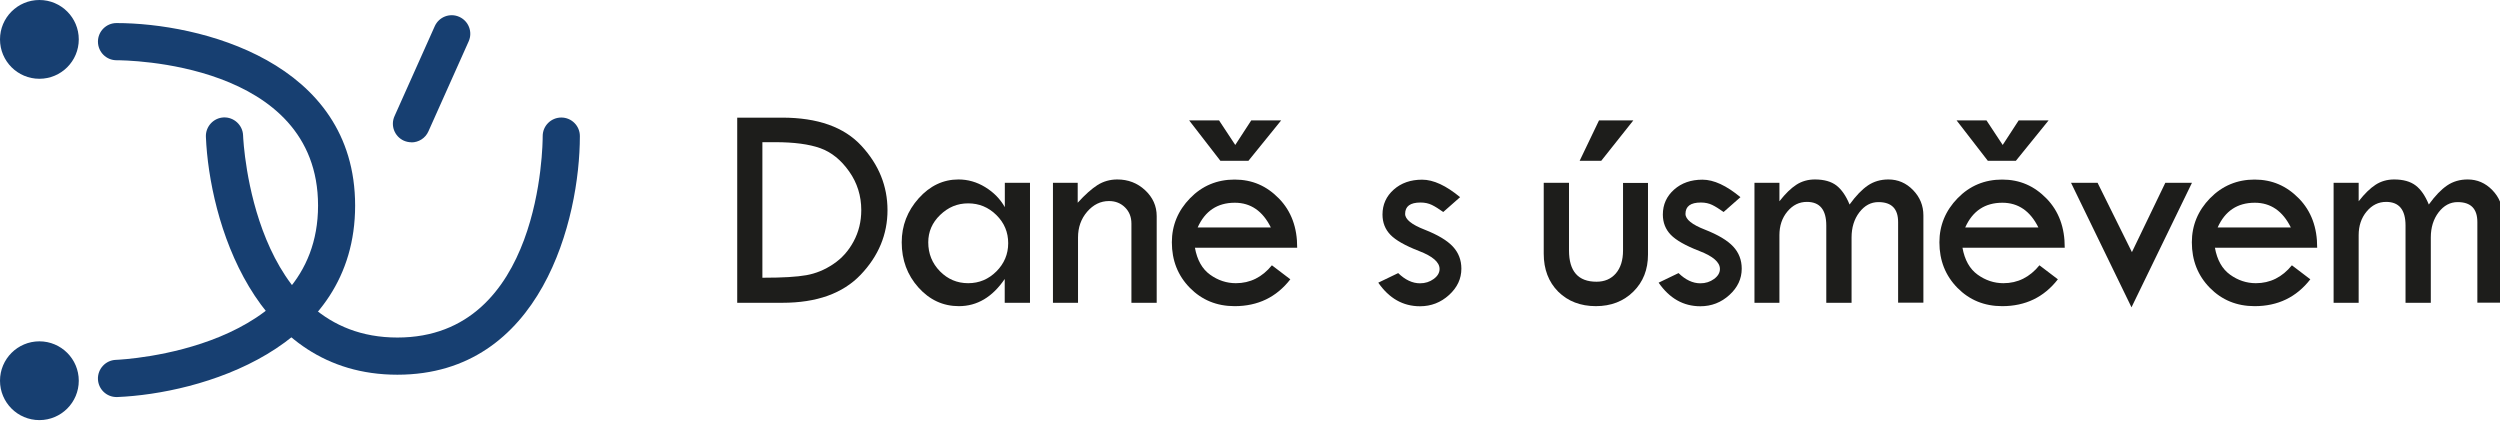 <?xml version="1.0" encoding="UTF-8"?>
<svg id="Vrstva_1" data-name="Vrstva 1" xmlns="http://www.w3.org/2000/svg" viewBox="0 0 237.38 40">
  <defs>
    <style>
      .cls-1 {
        fill: #1d1d1b;
      }

      .cls-1, .cls-2 {
        stroke-width: 0px;
      }

      .cls-2 {
        fill: #173f71;
      }
    </style>
  </defs>
  <circle class="cls-2" cx="3.74" cy="3.74" r="3.74"/>
  <circle class="cls-2" cx="3.74" cy="36.15" r="3.74"/>
  <g>
    <path class="cls-1" d="M69.99,11.17h4.27c3.38,0,5.89.89,7.54,2.68,1.65,1.79,2.47,3.82,2.47,6.11s-.85,4.35-2.55,6.13-4.18,2.66-7.43,2.66h-4.29V11.17ZM72.39,13.51v12.86h.14c1.79,0,3.13-.08,4.03-.24.9-.16,1.76-.51,2.57-1.06.81-.54,1.45-1.26,1.93-2.16s.72-1.88.72-2.96c0-1.35-.38-2.58-1.15-3.67s-1.68-1.83-2.74-2.21c-1.06-.38-2.49-.57-4.29-.57h-1.21Z"/>
    <path class="cls-1" d="M95.4,17.36h2.4v11.39h-2.4v-2.26c-1.17,1.72-2.62,2.58-4.35,2.58-1.5,0-2.78-.59-3.84-1.77-1.06-1.18-1.59-2.61-1.59-4.29,0-1.59.54-2.98,1.61-4.18,1.07-1.19,2.33-1.79,3.78-1.79.89,0,1.74.24,2.54.73s1.42,1.12,1.86,1.9v-2.32ZM95.73,23.09c0-1.04-.37-1.93-1.12-2.67-.75-.74-1.64-1.11-2.68-1.11s-1.9.37-2.66,1.1-1.13,1.6-1.13,2.6c0,1.08.37,1.99,1.11,2.75.74.75,1.63,1.13,2.68,1.13s1.94-.38,2.68-1.12,1.12-1.64,1.12-2.67Z"/>
    <path class="cls-1" d="M99.98,28.75v-11.39h2.35v1.89c.69-.76,1.32-1.32,1.88-1.68.56-.35,1.19-.53,1.88-.53,1.03,0,1.91.34,2.64,1.02.73.68,1.1,1.5,1.1,2.46v8.23h-2.4v-7.52c0-.62-.2-1.13-.6-1.53-.4-.4-.91-.61-1.53-.61-.8,0-1.49.34-2.07,1.01s-.87,1.49-.87,2.45v6.2h-2.37Z"/>
    <path class="cls-1" d="M123.18,23.52h-9.72c.21,1.17.69,2.02,1.44,2.56.75.54,1.57.81,2.45.81,1.36,0,2.5-.57,3.42-1.7l1.75,1.33c-1.32,1.7-3.08,2.55-5.29,2.55-1.69,0-3.11-.58-4.25-1.74s-1.71-2.6-1.71-4.32c0-1.61.58-3.01,1.73-4.19,1.15-1.18,2.56-1.77,4.23-1.77s3.04.6,4.21,1.8c1.17,1.2,1.74,2.76,1.73,4.67ZM117.28,13.78l1.53-2.35h2.84l-3.11,3.84h-2.66l-2.97-3.84h2.84l1.55,2.35ZM113.71,21.6h6.96c-.77-1.56-1.91-2.35-3.42-2.35-1.65,0-2.83.78-3.53,2.35Z"/>
    <path class="cls-1" d="M138.64,18.72l-1.6,1.41c-.41-.29-.77-.52-1.08-.67s-.66-.23-1.08-.23c-.98,0-1.46.36-1.46,1.08,0,.52.62,1.02,1.86,1.5,1.24.49,2.13,1.02,2.67,1.6s.81,1.28.81,2.1c0,.96-.39,1.79-1.17,2.5-.78.71-1.7,1.07-2.76,1.07-1.61,0-2.93-.75-3.96-2.24l1.89-.91c.66.64,1.35.97,2.07.97.5,0,.93-.14,1.3-.41.37-.27.56-.59.56-.95,0-.64-.65-1.21-1.96-1.71-1.31-.51-2.21-1.02-2.71-1.54s-.75-1.16-.75-1.92c0-.95.36-1.74,1.07-2.37.71-.63,1.61-.94,2.69-.94s2.28.56,3.62,1.67Z"/>
    <path class="cls-1" d="M146.58,17.36h2.4v6.42c0,1.98.87,2.97,2.61,2.97.77,0,1.38-.26,1.84-.79.45-.53.68-1.25.68-2.17v-6.42h2.37v6.8c0,1.43-.46,2.6-1.39,3.52-.93.92-2.12,1.38-3.56,1.38s-2.66-.46-3.58-1.38c-.91-.92-1.37-2.12-1.37-3.6v-6.72ZM149.99,15.27l1.84-3.84h3.26l-3.05,3.84h-2.04Z"/>
    <path class="cls-1" d="M165.26,18.72l-1.6,1.41c-.41-.29-.77-.52-1.08-.67s-.66-.23-1.08-.23c-.98,0-1.46.36-1.46,1.08,0,.52.62,1.02,1.86,1.5,1.24.49,2.13,1.02,2.67,1.6s.81,1.28.81,2.1c0,.96-.39,1.79-1.17,2.5-.78.71-1.7,1.07-2.76,1.07-1.61,0-2.93-.75-3.96-2.24l1.89-.91c.66.64,1.35.97,2.07.97.5,0,.93-.14,1.3-.41.37-.27.56-.59.56-.95,0-.64-.65-1.21-1.96-1.71-1.31-.51-2.21-1.02-2.71-1.54s-.75-1.16-.75-1.92c0-.95.36-1.74,1.07-2.37.71-.63,1.61-.94,2.69-.94s2.28.56,3.62,1.67Z"/>
    <path class="cls-1" d="M166.59,28.75v-11.39h2.37v1.75c.56-.72,1.1-1.24,1.61-1.57.51-.33,1.1-.5,1.76-.5.86,0,1.54.19,2.04.57.49.38.91.98,1.25,1.81.6-.83,1.18-1.43,1.74-1.81s1.21-.57,1.95-.57c.91,0,1.69.34,2.34,1.01.66.68.98,1.48.98,2.41v8.28h-2.4v-7.66c0-1.26-.62-1.89-1.87-1.89-.71,0-1.31.32-1.81.97-.49.64-.74,1.44-.74,2.39v6.2h-2.4v-7.34c0-1.49-.61-2.24-1.84-2.24-.73,0-1.34.3-1.85.91-.51.61-.76,1.36-.76,2.25v6.42h-2.37Z"/>
    <path class="cls-1" d="M196.06,23.52h-9.72c.21,1.17.69,2.02,1.44,2.56.75.54,1.57.81,2.45.81,1.36,0,2.5-.57,3.42-1.7l1.75,1.33c-1.32,1.7-3.08,2.55-5.29,2.55-1.69,0-3.11-.58-4.25-1.74s-1.71-2.6-1.71-4.32c0-1.61.58-3.01,1.73-4.19,1.15-1.18,2.56-1.77,4.23-1.77s3.04.6,4.21,1.8c1.17,1.2,1.74,2.76,1.73,4.67ZM190.15,13.78l1.53-2.35h2.84l-3.11,3.84h-2.66l-2.97-3.84h2.84l1.55,2.35ZM186.59,21.6h6.96c-.77-1.56-1.91-2.35-3.42-2.35-1.65,0-2.83.78-3.53,2.35Z"/>
    <path class="cls-1" d="M196.65,17.36h2.52l3.26,6.58,3.17-6.58h2.53l-5.74,11.82-5.74-11.82Z"/>
    <path class="cls-1" d="M220.03,23.52h-9.72c.21,1.17.69,2.02,1.44,2.56s1.57.81,2.45.81c1.36,0,2.5-.57,3.42-1.7l1.75,1.33c-1.32,1.7-3.08,2.55-5.29,2.55-1.69,0-3.11-.58-4.25-1.74-1.14-1.16-1.71-2.6-1.71-4.32,0-1.61.58-3.01,1.73-4.19,1.16-1.18,2.57-1.77,4.23-1.77s3.04.6,4.21,1.8c1.17,1.2,1.74,2.76,1.73,4.67ZM210.56,21.6h6.96c-.77-1.56-1.91-2.35-3.42-2.35-1.65,0-2.83.78-3.53,2.35Z"/>
    <path class="cls-1" d="M221.58,28.75v-11.39h2.38v1.75c.56-.72,1.1-1.24,1.61-1.57.51-.33,1.1-.5,1.76-.5.86,0,1.54.19,2.04.57s.91.98,1.25,1.81c.6-.83,1.18-1.43,1.74-1.81.56-.38,1.21-.57,1.95-.57.91,0,1.69.34,2.34,1.01.66.68.98,1.48.98,2.41v8.28h-2.4v-7.66c0-1.26-.62-1.89-1.87-1.89-.71,0-1.31.32-1.81.97-.49.64-.74,1.44-.74,2.39v6.2h-2.4v-7.34c0-1.49-.61-2.24-1.84-2.24-.73,0-1.34.3-1.85.91s-.76,1.36-.76,2.25v6.42h-2.38Z"/>
  </g>
  <g>
    <path class="cls-2" d="M37.73,35.58c-13.65,0-17.86-14.78-18.18-22.59-.04-.97.72-1.8,1.69-1.84.96-.04,1.8.72,1.84,1.69h0c.03.78.97,19.21,14.65,19.21s13.8-18.35,13.8-19.13c0-.97.79-1.76,1.77-1.76h0c.97,0,1.76.79,1.76,1.76,0,7.84-3.62,22.66-17.33,22.66Z"/>
    <path class="cls-2" d="M11.06,37.7c-.94,0-1.72-.74-1.76-1.69-.04-.97.72-1.8,1.69-1.84h0c.78-.03,19.21-.97,19.21-14.65S11.84,5.72,11.06,5.72c-.97,0-1.76-.79-1.76-1.77,0-.97.79-1.76,1.76-1.76,7.84,0,22.66,3.62,22.66,17.33s-14.78,17.86-22.59,18.18c-.02,0-.05,0-.07,0Z"/>
    <path class="cls-2" d="M39.07,13.51c-.24,0-.49-.05-.72-.15-.89-.4-1.29-1.44-.89-2.33l3.82-8.54c.4-.89,1.44-1.29,2.33-.89.89.4,1.29,1.44.89,2.33l-3.82,8.54c-.29.66-.94,1.05-1.61,1.05Z"/>
  </g>
</svg>
